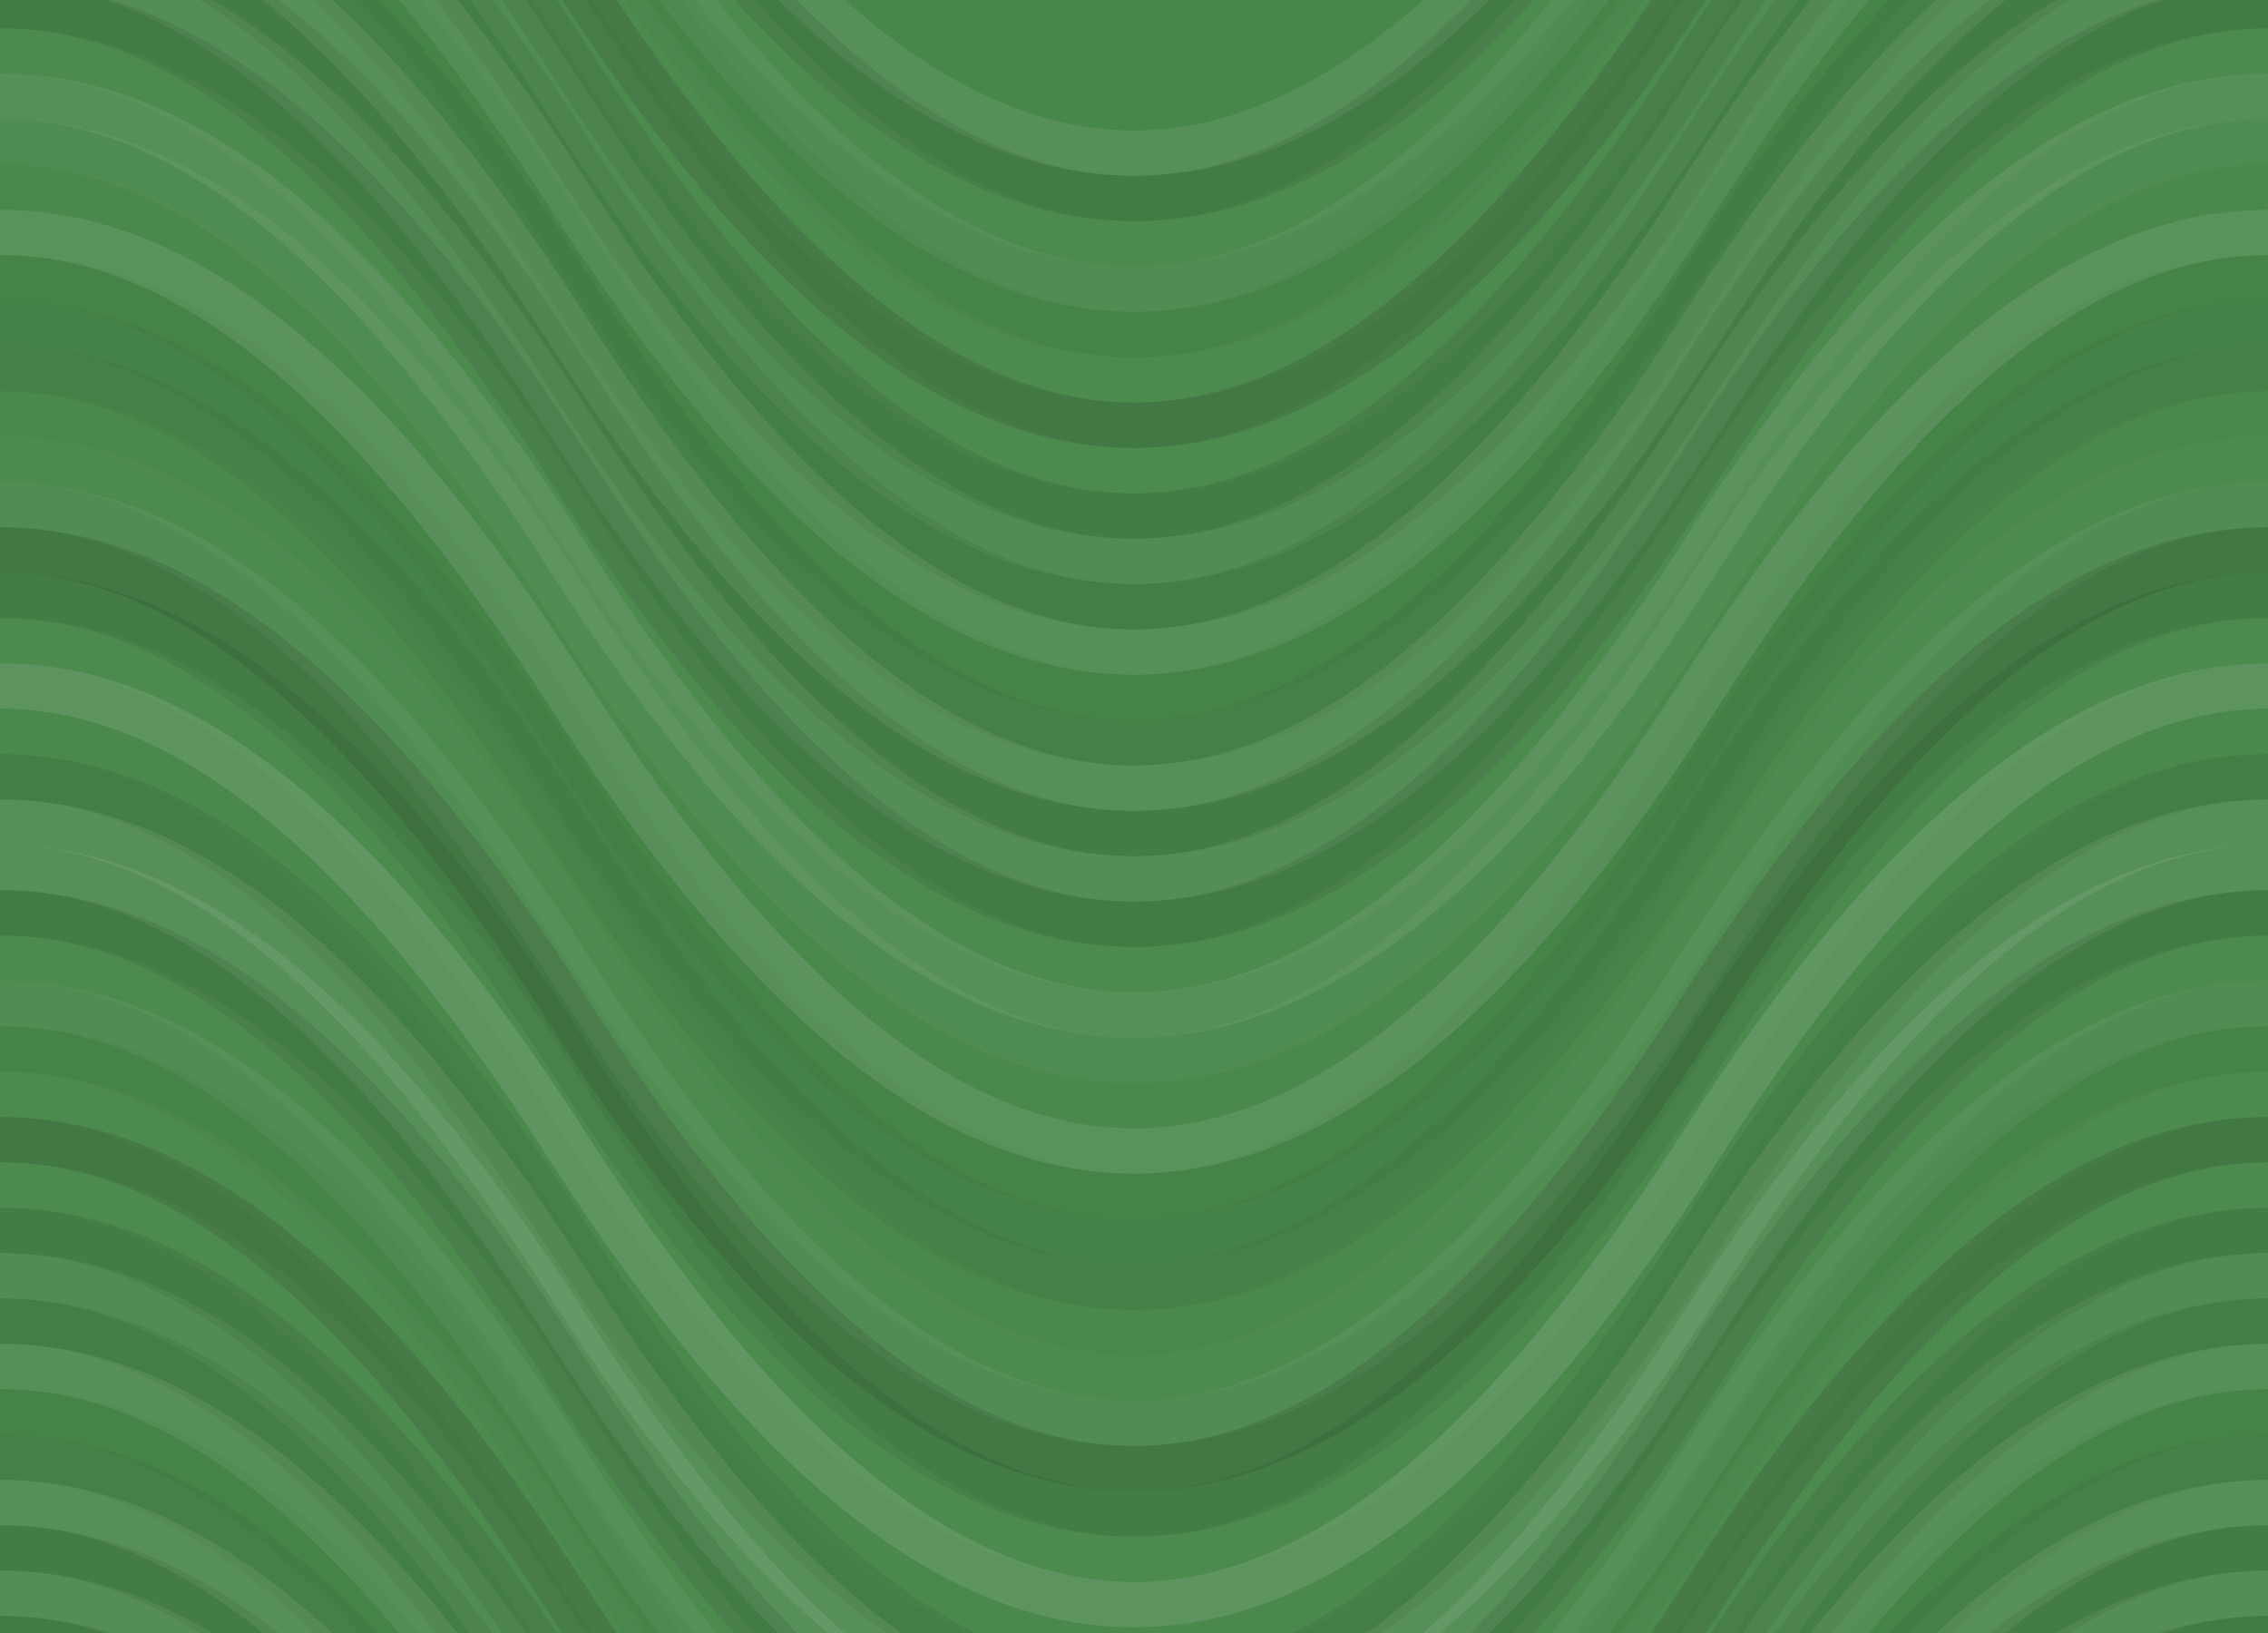 <svg xmlns="http://www.w3.org/2000/svg" width="300" height="216" viewbox="0 0 300 216" preserveAspectRatio="none"><rect x="0" y="0" width="100%" height="100%" fill="rgb(71, 135, 73)" /><path d="M0 81 C 52.5 0, 98 0, 150 81 S 248 162, 300 81 S 398 0, 450, 81" fill="none" stroke="#ddd" style="opacity:0.107;stroke-width:6px;" transform="translate(-75, -121.5)" /><path d="M0 81 C 52.5 0, 98 0, 150 81 S 248 162, 300 81 S 398 0, 450, 81" fill="none" stroke="#ddd" style="opacity:0.107;stroke-width:6px;" transform="translate(-75, 94.5)" /><path d="M0 81 C 52.5 0, 98 0, 150 81 S 248 162, 300 81 S 398 0, 450, 81" fill="none" stroke="#222" style="opacity:0.115;stroke-width:6px;" transform="translate(-75, -115.5)" /><path d="M0 81 C 52.5 0, 98 0, 150 81 S 248 162, 300 81 S 398 0, 450, 81" fill="none" stroke="#222" style="opacity:0.115;stroke-width:6px;" transform="translate(-75, 100.5)" /><path d="M0 81 C 52.5 0, 98 0, 150 81 S 248 162, 300 81 S 398 0, 450, 81" fill="none" stroke="#ddd" style="opacity:0.037;stroke-width:6px;" transform="translate(-75, -109.5)" /><path d="M0 81 C 52.5 0, 98 0, 150 81 S 248 162, 300 81 S 398 0, 450, 81" fill="none" stroke="#ddd" style="opacity:0.037;stroke-width:6px;" transform="translate(-75, 106.5)" /><path d="M0 81 C 52.5 0, 98 0, 150 81 S 248 162, 300 81 S 398 0, 450, 81" fill="none" stroke="#ddd" style="opacity:0.072;stroke-width:6px;" transform="translate(-75, -103.5)" /><path d="M0 81 C 52.5 0, 98 0, 150 81 S 248 162, 300 81 S 398 0, 450, 81" fill="none" stroke="#ddd" style="opacity:0.072;stroke-width:6px;" transform="translate(-75, 112.5)" /><path d="M0 81 C 52.5 0, 98 0, 150 81 S 248 162, 300 81 S 398 0, 450, 81" fill="none" stroke="#222" style="opacity:0.029;stroke-width:6px;" transform="translate(-75, -97.5)" /><path d="M0 81 C 52.5 0, 98 0, 150 81 S 248 162, 300 81 S 398 0, 450, 81" fill="none" stroke="#222" style="opacity:0.029;stroke-width:6px;" transform="translate(-75, 118.5)" /><path d="M0 81 C 52.5 0, 98 0, 150 81 S 248 162, 300 81 S 398 0, 450, 81" fill="none" stroke="#ddd" style="opacity:0.037;stroke-width:6px;" transform="translate(-75, -91.5)" /><path d="M0 81 C 52.5 0, 98 0, 150 81 S 248 162, 300 81 S 398 0, 450, 81" fill="none" stroke="#ddd" style="opacity:0.037;stroke-width:6px;" transform="translate(-75, 124.5)" /><path d="M0 81 C 52.5 0, 98 0, 150 81 S 248 162, 300 81 S 398 0, 450, 81" fill="none" stroke="#222" style="opacity:0.15;stroke-width:6px;" transform="translate(-75, -85.5)" /><path d="M0 81 C 52.5 0, 98 0, 150 81 S 248 162, 300 81 S 398 0, 450, 81" fill="none" stroke="#222" style="opacity:0.15;stroke-width:6px;" transform="translate(-75, 130.5)" /><path d="M0 81 C 52.5 0, 98 0, 150 81 S 248 162, 300 81 S 398 0, 450, 81" fill="none" stroke="#ddd" style="opacity:0.037;stroke-width:6px;" transform="translate(-75, -79.5)" /><path d="M0 81 C 52.5 0, 98 0, 150 81 S 248 162, 300 81 S 398 0, 450, 81" fill="none" stroke="#ddd" style="opacity:0.037;stroke-width:6px;" transform="translate(-75, 136.5)" /><path d="M0 81 C 52.5 0, 98 0, 150 81 S 248 162, 300 81 S 398 0, 450, 81" fill="none" stroke="#222" style="opacity:0.098;stroke-width:6px;" transform="translate(-75, -73.5)" /><path d="M0 81 C 52.5 0, 98 0, 150 81 S 248 162, 300 81 S 398 0, 450, 81" fill="none" stroke="#222" style="opacity:0.098;stroke-width:6px;" transform="translate(-75, 142.5)" /><path d="M0 81 C 52.5 0, 98 0, 150 81 S 248 162, 300 81 S 398 0, 450, 81" fill="none" stroke="#ddd" style="opacity:0.072;stroke-width:6px;" transform="translate(-75, -67.5)" /><path d="M0 81 C 52.5 0, 98 0, 150 81 S 248 162, 300 81 S 398 0, 450, 81" fill="none" stroke="#ddd" style="opacity:0.072;stroke-width:6px;" transform="translate(-75, 148.5)" /><path d="M0 81 C 52.5 0, 98 0, 150 81 S 248 162, 300 81 S 398 0, 450, 81" fill="none" stroke="#222" style="opacity:0.081;stroke-width:6px;" transform="translate(-75, -61.5)" /><path d="M0 81 C 52.5 0, 98 0, 150 81 S 248 162, 300 81 S 398 0, 450, 81" fill="none" stroke="#222" style="opacity:0.081;stroke-width:6px;" transform="translate(-75, 154.5)" /><path d="M0 81 C 52.5 0, 98 0, 150 81 S 248 162, 300 81 S 398 0, 450, 81" fill="none" stroke="#ddd" style="opacity:0.107;stroke-width:6px;" transform="translate(-75, -55.5)" /><path d="M0 81 C 52.5 0, 98 0, 150 81 S 248 162, 300 81 S 398 0, 450, 81" fill="none" stroke="#ddd" style="opacity:0.107;stroke-width:6px;" transform="translate(-75, 160.5)" /><path d="M0 81 C 52.5 0, 98 0, 150 81 S 248 162, 300 81 S 398 0, 450, 81" fill="none" stroke="#222" style="opacity:0.029;stroke-width:6px;" transform="translate(-75, -49.5)" /><path d="M0 81 C 52.5 0, 98 0, 150 81 S 248 162, 300 81 S 398 0, 450, 81" fill="none" stroke="#222" style="opacity:0.029;stroke-width:6px;" transform="translate(-75, 166.5)" /><path d="M0 81 C 52.5 0, 98 0, 150 81 S 248 162, 300 81 S 398 0, 450, 81" fill="none" stroke="#222" style="opacity:0.063;stroke-width:6px;" transform="translate(-75, -43.5)" /><path d="M0 81 C 52.5 0, 98 0, 150 81 S 248 162, 300 81 S 398 0, 450, 81" fill="none" stroke="#222" style="opacity:0.063;stroke-width:6px;" transform="translate(-75, 172.5)" /><path d="M0 81 C 52.5 0, 98 0, 150 81 S 248 162, 300 81 S 398 0, 450, 81" fill="none" stroke="#ddd" style="opacity:0.107;stroke-width:6px;" transform="translate(-75, -37.5)" /><path d="M0 81 C 52.5 0, 98 0, 150 81 S 248 162, 300 81 S 398 0, 450, 81" fill="none" stroke="#ddd" style="opacity:0.107;stroke-width:6px;" transform="translate(-75, 178.5)" /><path d="M0 81 C 52.5 0, 98 0, 150 81 S 248 162, 300 81 S 398 0, 450, 81" fill="none" stroke="#222" style="opacity:0.098;stroke-width:6px;" transform="translate(-75, -31.5)" /><path d="M0 81 C 52.5 0, 98 0, 150 81 S 248 162, 300 81 S 398 0, 450, 81" fill="none" stroke="#222" style="opacity:0.098;stroke-width:6px;" transform="translate(-75, 184.5)" /><path d="M0 81 C 52.5 0, 98 0, 150 81 S 248 162, 300 81 S 398 0, 450, 81" fill="none" stroke="#ddd" style="opacity:0.089;stroke-width:6px;" transform="translate(-75, -25.5)" /><path d="M0 81 C 52.5 0, 98 0, 150 81 S 248 162, 300 81 S 398 0, 450, 81" fill="none" stroke="#ddd" style="opacity:0.089;stroke-width:6px;" transform="translate(-75, 190.5)" /><path d="M0 81 C 52.5 0, 98 0, 150 81 S 248 162, 300 81 S 398 0, 450, 81" fill="none" stroke="#222" style="opacity:0.115;stroke-width:6px;" transform="translate(-75, -19.5)" /><path d="M0 81 C 52.5 0, 98 0, 150 81 S 248 162, 300 81 S 398 0, 450, 81" fill="none" stroke="#222" style="opacity:0.115;stroke-width:6px;" transform="translate(-75, 196.5)" /><path d="M0 81 C 52.5 0, 98 0, 150 81 S 248 162, 300 81 S 398 0, 450, 81" fill="none" stroke="#ddd" style="opacity:0.037;stroke-width:6px;" transform="translate(-75, -13.5)" /><path d="M0 81 C 52.5 0, 98 0, 150 81 S 248 162, 300 81 S 398 0, 450, 81" fill="none" stroke="#ddd" style="opacity:0.037;stroke-width:6px;" transform="translate(-75, 202.5)" /><path d="M0 81 C 52.5 0, 98 0, 150 81 S 248 162, 300 81 S 398 0, 450, 81" fill="none" stroke="#ddd" style="opacity:0.107;stroke-width:6px;" transform="translate(-75, -7.5)" /><path d="M0 81 C 52.5 0, 98 0, 150 81 S 248 162, 300 81 S 398 0, 450, 81" fill="none" stroke="#ddd" style="opacity:0.107;stroke-width:6px;" transform="translate(-75, 208.5)" /><path d="M0 81 C 52.5 0, 98 0, 150 81 S 248 162, 300 81 S 398 0, 450, 81" fill="none" stroke="#ddd" style="opacity:0.055;stroke-width:6px;" transform="translate(-75, -1.5)" /><path d="M0 81 C 52.5 0, 98 0, 150 81 S 248 162, 300 81 S 398 0, 450, 81" fill="none" stroke="#ddd" style="opacity:0.055;stroke-width:6px;" transform="translate(-75, 214.5)" /><path d="M0 81 C 52.5 0, 98 0, 150 81 S 248 162, 300 81 S 398 0, 450, 81" fill="none" stroke="#ddd" style="opacity:0.02;stroke-width:6px;" transform="translate(-75, 4.5)" /><path d="M0 81 C 52.5 0, 98 0, 150 81 S 248 162, 300 81 S 398 0, 450, 81" fill="none" stroke="#ddd" style="opacity:0.02;stroke-width:6px;" transform="translate(-75, 220.5)" /><path d="M0 81 C 52.5 0, 98 0, 150 81 S 248 162, 300 81 S 398 0, 450, 81" fill="none" stroke="#ddd" style="opacity:0.124;stroke-width:6px;" transform="translate(-75, 10.5)" /><path d="M0 81 C 52.5 0, 98 0, 150 81 S 248 162, 300 81 S 398 0, 450, 81" fill="none" stroke="#ddd" style="opacity:0.124;stroke-width:6px;" transform="translate(-75, 226.5)" /><path d="M0 81 C 52.5 0, 98 0, 150 81 S 248 162, 300 81 S 398 0, 450, 81" fill="none" stroke="#222" style="opacity:0.029;stroke-width:6px;" transform="translate(-75, 16.5)" /><path d="M0 81 C 52.5 0, 98 0, 150 81 S 248 162, 300 81 S 398 0, 450, 81" fill="none" stroke="#222" style="opacity:0.029;stroke-width:6px;" transform="translate(-75, 232.5)" /><path d="M0 81 C 52.5 0, 98 0, 150 81 S 248 162, 300 81 S 398 0, 450, 81" fill="none" stroke="#222" style="opacity:0.046;stroke-width:6px;" transform="translate(-75, 22.5)" /><path d="M0 81 C 52.5 0, 98 0, 150 81 S 248 162, 300 81 S 398 0, 450, 81" fill="none" stroke="#222" style="opacity:0.046;stroke-width:6px;" transform="translate(-75, 238.5)" /><path d="M0 81 C 52.5 0, 98 0, 150 81 S 248 162, 300 81 S 398 0, 450, 81" fill="none" stroke="#222" style="opacity:0.063;stroke-width:6px;" transform="translate(-75, 28.5)" /><path d="M0 81 C 52.5 0, 98 0, 150 81 S 248 162, 300 81 S 398 0, 450, 81" fill="none" stroke="#222" style="opacity:0.063;stroke-width:6px;" transform="translate(-75, 244.5)" /><path d="M0 81 C 52.5 0, 98 0, 150 81 S 248 162, 300 81 S 398 0, 450, 81" fill="none" stroke="#ddd" style="opacity:0.02;stroke-width:6px;" transform="translate(-75, 34.5)" /><path d="M0 81 C 52.5 0, 98 0, 150 81 S 248 162, 300 81 S 398 0, 450, 81" fill="none" stroke="#ddd" style="opacity:0.02;stroke-width:6px;" transform="translate(-75, 250.5)" /><path d="M0 81 C 52.5 0, 98 0, 150 81 S 248 162, 300 81 S 398 0, 450, 81" fill="none" stroke="#ddd" style="opacity:0.037;stroke-width:6px;" transform="translate(-75, 40.5)" /><path d="M0 81 C 52.5 0, 98 0, 150 81 S 248 162, 300 81 S 398 0, 450, 81" fill="none" stroke="#ddd" style="opacity:0.037;stroke-width:6px;" transform="translate(-75, 256.5)" /><path d="M0 81 C 52.5 0, 98 0, 150 81 S 248 162, 300 81 S 398 0, 450, 81" fill="none" stroke="#ddd" style="opacity:0.072;stroke-width:6px;" transform="translate(-75, 46.5)" /><path d="M0 81 C 52.5 0, 98 0, 150 81 S 248 162, 300 81 S 398 0, 450, 81" fill="none" stroke="#ddd" style="opacity:0.072;stroke-width:6px;" transform="translate(-75, 262.5)" /><path d="M0 81 C 52.5 0, 98 0, 150 81 S 248 162, 300 81 S 398 0, 450, 81" fill="none" stroke="#222" style="opacity:0.15;stroke-width:6px;" transform="translate(-75, 52.5)" /><path d="M0 81 C 52.5 0, 98 0, 150 81 S 248 162, 300 81 S 398 0, 450, 81" fill="none" stroke="#222" style="opacity:0.15;stroke-width:6px;" transform="translate(-75, 268.5)" /><path d="M0 81 C 52.5 0, 98 0, 150 81 S 248 162, 300 81 S 398 0, 450, 81" fill="none" stroke="#222" style="opacity:0.098;stroke-width:6px;" transform="translate(-75, 58.5)" /><path d="M0 81 C 52.5 0, 98 0, 150 81 S 248 162, 300 81 S 398 0, 450, 81" fill="none" stroke="#222" style="opacity:0.098;stroke-width:6px;" transform="translate(-75, 274.5)" /><path d="M0 81 C 52.5 0, 98 0, 150 81 S 248 162, 300 81 S 398 0, 450, 81" fill="none" stroke="#ddd" style="opacity:0.037;stroke-width:6px;" transform="translate(-75, 64.5)" /><path d="M0 81 C 52.5 0, 98 0, 150 81 S 248 162, 300 81 S 398 0, 450, 81" fill="none" stroke="#ddd" style="opacity:0.037;stroke-width:6px;" transform="translate(-75, 280.5)" /><path d="M0 81 C 52.5 0, 98 0, 150 81 S 248 162, 300 81 S 398 0, 450, 81" fill="none" stroke="#ddd" style="opacity:0.141;stroke-width:6px;" transform="translate(-75, 70.5)" /><path d="M0 81 C 52.5 0, 98 0, 150 81 S 248 162, 300 81 S 398 0, 450, 81" fill="none" stroke="#ddd" style="opacity:0.141;stroke-width:6px;" transform="translate(-75, 286.5)" /><path d="M0 81 C 52.5 0, 98 0, 150 81 S 248 162, 300 81 S 398 0, 450, 81" fill="none" stroke="#ddd" style="opacity:0.02;stroke-width:6px;" transform="translate(-75, 76.5)" /><path d="M0 81 C 52.5 0, 98 0, 150 81 S 248 162, 300 81 S 398 0, 450, 81" fill="none" stroke="#ddd" style="opacity:0.02;stroke-width:6px;" transform="translate(-75, 292.5)" /><path d="M0 81 C 52.5 0, 98 0, 150 81 S 248 162, 300 81 S 398 0, 450, 81" fill="none" stroke="#222" style="opacity:0.081;stroke-width:6px;" transform="translate(-75, 82.5)" /><path d="M0 81 C 52.5 0, 98 0, 150 81 S 248 162, 300 81 S 398 0, 450, 81" fill="none" stroke="#222" style="opacity:0.081;stroke-width:6px;" transform="translate(-75, 298.5)" /><path d="M0 81 C 52.5 0, 98 0, 150 81 S 248 162, 300 81 S 398 0, 450, 81" fill="none" stroke="#ddd" style="opacity:0.107;stroke-width:6px;" transform="translate(-75, 88.5)" /><path d="M0 81 C 52.5 0, 98 0, 150 81 S 248 162, 300 81 S 398 0, 450, 81" fill="none" stroke="#ddd" style="opacity:0.107;stroke-width:6px;" transform="translate(-75, 304.5)" /></svg>